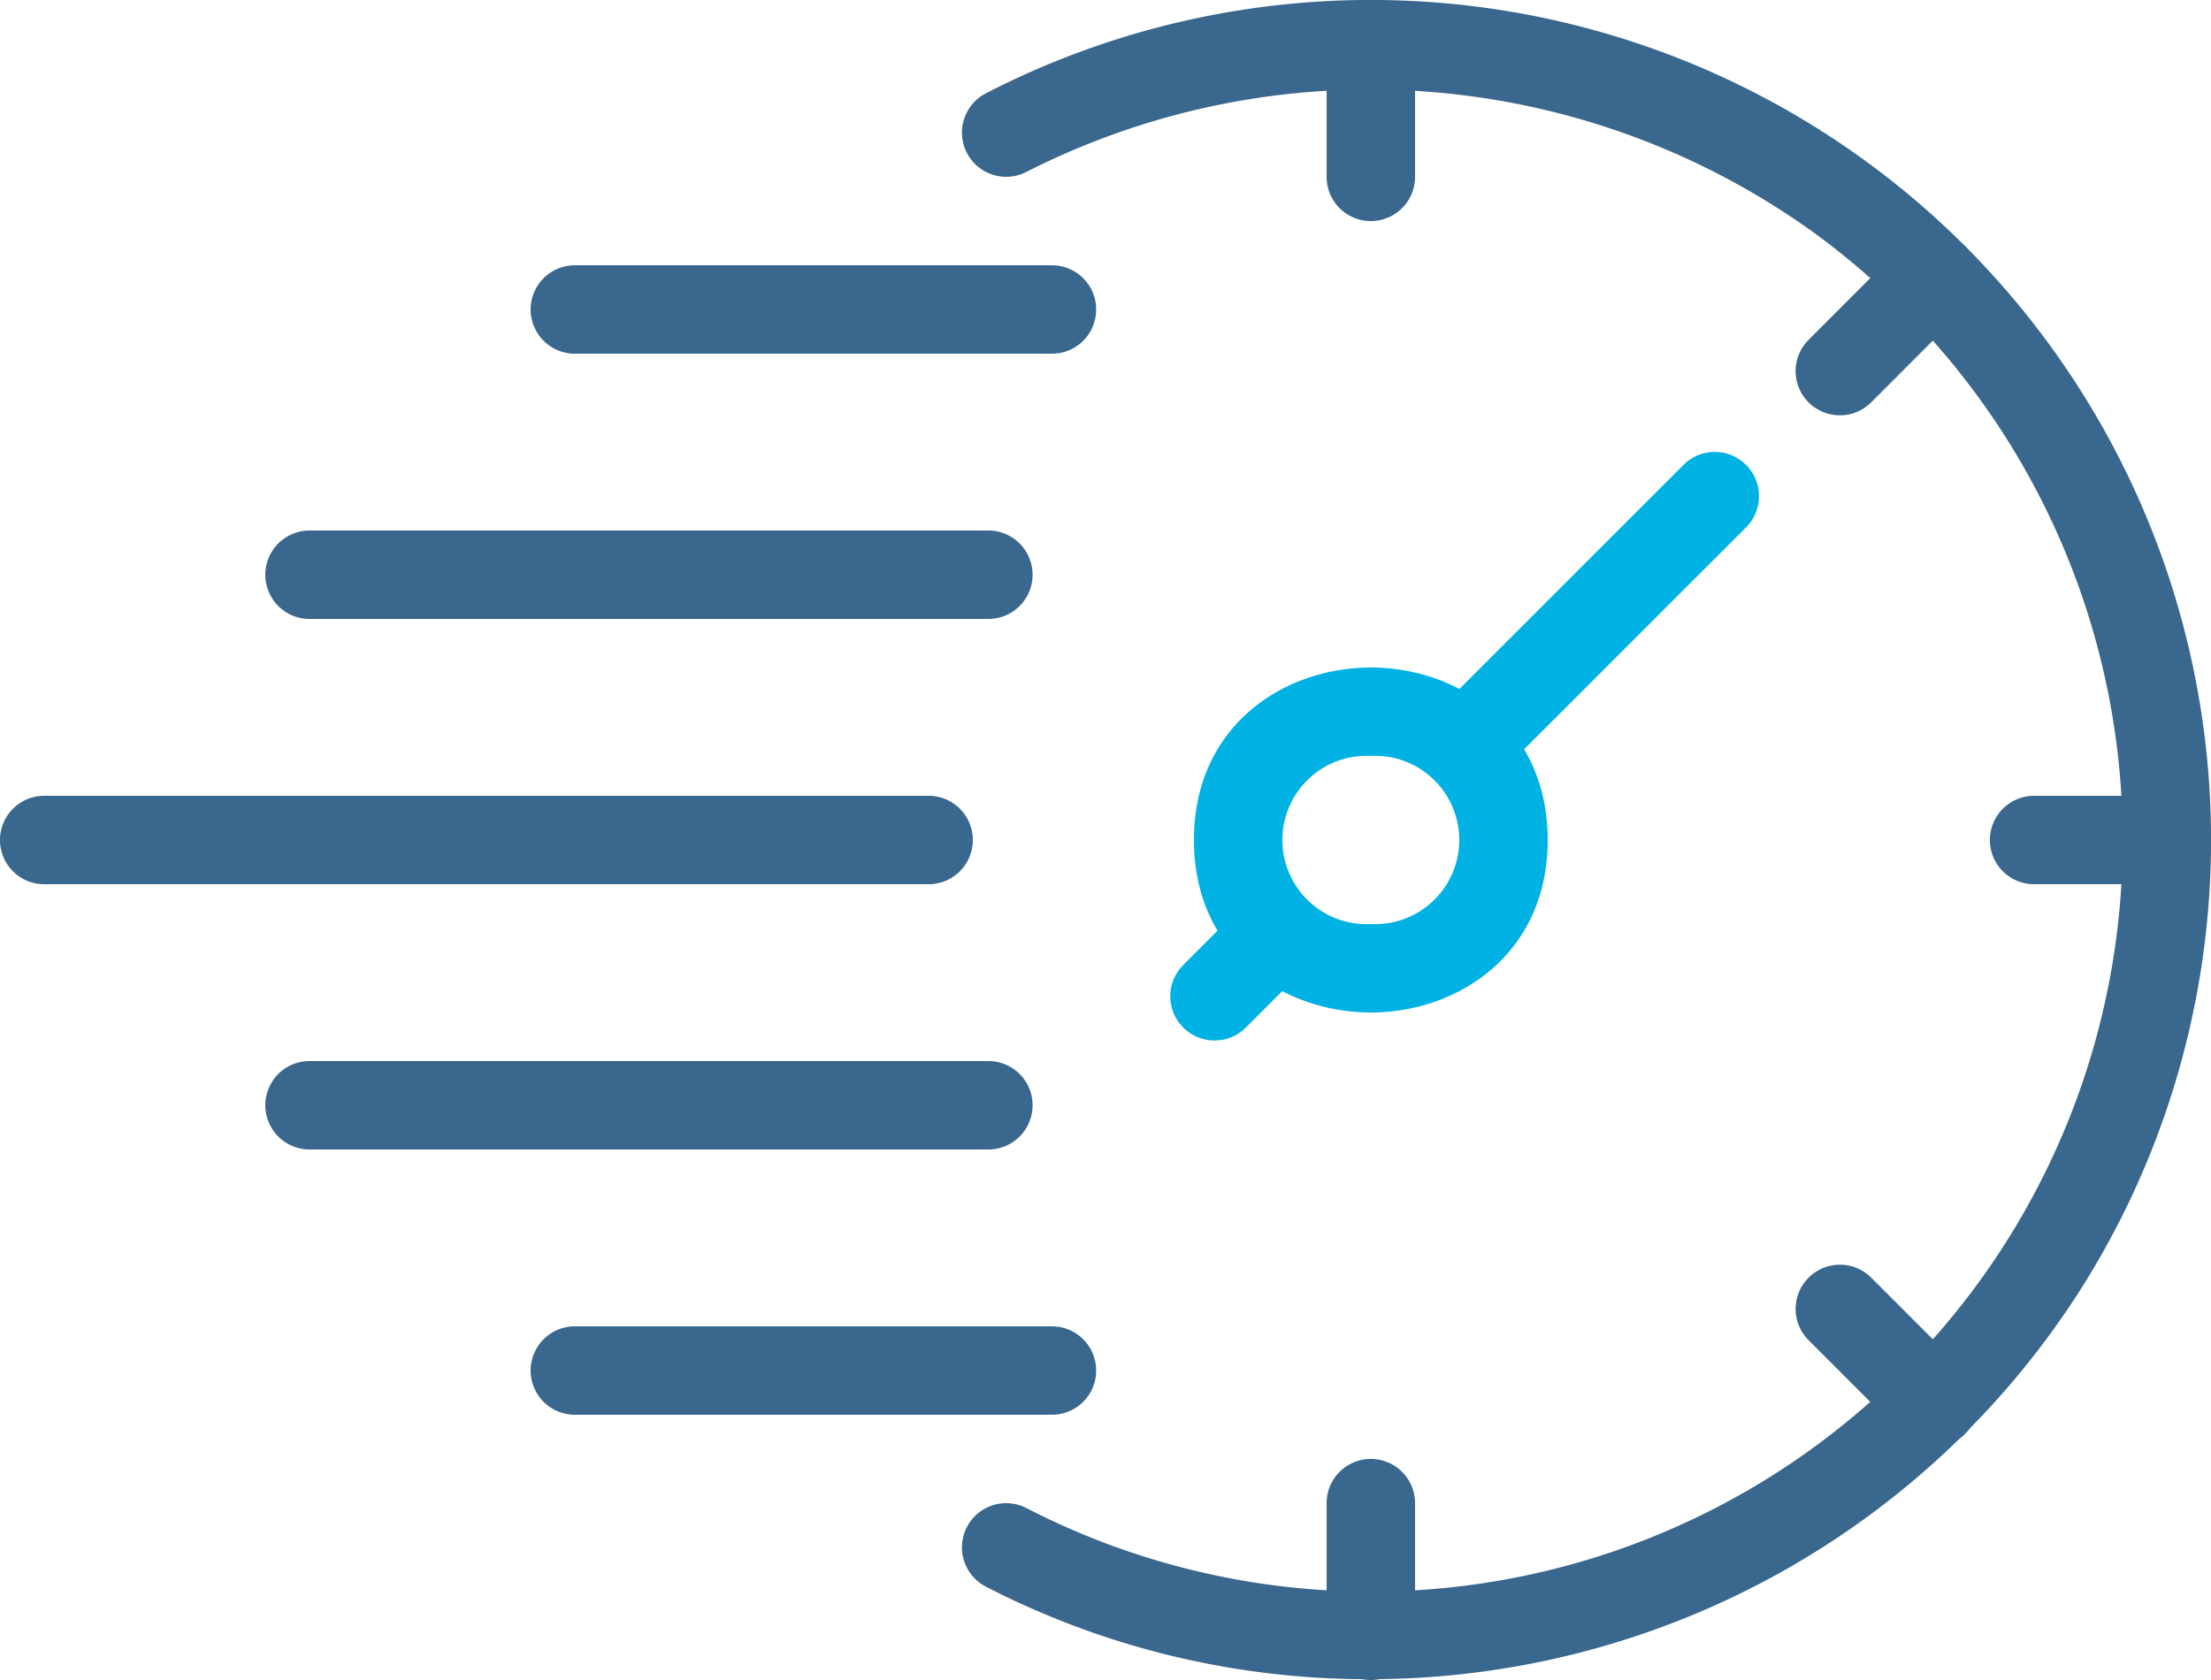 <svg xmlns="http://www.w3.org/2000/svg" width="93.421" height="71" viewBox="0 0 93.421 71">
  <g id="deadline" transform="translate(-7 -13)">
    <path id="Path_31269" data-name="Path 31269" d="M43.55,40.737H14.868a1.868,1.868,0,0,1,0-3.737H43.55a1.868,1.868,0,1,1,0,3.737Z" transform="translate(5.211 20.842)" fill="#3a678d"/>
    <path id="Path_31270" data-name="Path 31270" d="M43.55,28.737H14.868a1.868,1.868,0,0,1,0-3.737H43.55a1.868,1.868,0,0,1,0,3.737Z" transform="translate(5.211 10.421)" fill="#3a678d"/>
    <path id="Path_31271" data-name="Path 31271" d="M46.237,34.737H8.868a1.868,1.868,0,0,1,0-3.737H46.237a1.868,1.868,0,0,1,0,3.737Z" transform="translate(0 15.632)" fill="#3a678d"/>
    <path id="Path_31272" data-name="Path 31272" d="M41.474,42.679c-3.713,0-7.474-2.5-7.474-7.291S37.761,28.1,41.474,28.1s7.474,2.5,7.474,7.291S45.186,42.679,41.474,42.679Zm0-10.844a3.558,3.558,0,1,0,0,7.107,3.558,3.558,0,1,0,0-7.107Z" transform="translate(23.447 13.111)" fill="#00b2e3"/>
    <path id="Path_31273" data-name="Path 31273" d="M40.99,37.529a1.868,1.868,0,0,1-1.321-3.189l10.57-10.57a1.868,1.868,0,1,1,2.642,2.642l-10.57,10.57A1.863,1.863,0,0,1,40.99,37.529Z" transform="translate(27.894 8.877)" fill="#00b2e3"/>
    <path id="Path_31274" data-name="Path 31274" d="M35.334,39.5a1.868,1.868,0,0,1-1.321-3.189l2.642-2.644A1.868,1.868,0,0,1,39.3,36.311l-2.642,2.644A1.863,1.863,0,0,1,35.334,39.5Z" transform="translate(22.982 17.473)" fill="#00b2e3"/>
    <path id="Path_31275" data-name="Path 31275" d="M38.868,55.342A1.868,1.868,0,0,1,37,53.474V47.868a1.868,1.868,0,0,1,3.737,0v5.605A1.868,1.868,0,0,1,38.868,55.342Z" transform="translate(26.053 28.658)" fill="#3a678d"/>
    <path id="Path_31276" data-name="Path 31276" d="M53.439,49.308a1.863,1.863,0,0,1-1.321-.547L48.155,44.8A1.868,1.868,0,1,1,50.8,42.154l3.963,3.965a1.868,1.868,0,0,1-1.321,3.189Z" transform="translate(35.264 24.842)" fill="#3a678d"/>
    <path id="Path_31277" data-name="Path 31277" d="M49.475,25.974a1.868,1.868,0,0,1-1.321-3.189l3.963-3.965a1.868,1.868,0,0,1,2.642,2.642L50.8,25.426A1.863,1.863,0,0,1,49.475,25.974Z" transform="translate(35.263 4.578)" fill="#3a678d"/>
    <path id="Path_31278" data-name="Path 31278" d="M38.868,22.342A1.868,1.868,0,0,1,37,20.474V14.868a1.868,1.868,0,0,1,3.737,0v5.605A1.868,1.868,0,0,1,38.868,22.342Z" transform="translate(26.053 0)" fill="#3a678d"/>
    <path id="Path_31279" data-name="Path 31279" d="M59.474,34.737H53.868a1.868,1.868,0,0,1,0-3.737h5.605a1.868,1.868,0,1,1,0,3.737Z" transform="translate(39.079 15.632)" fill="#3a678d"/>
    <path id="Path_31280" data-name="Path 31280" d="M41.027,22.737H20.868a1.868,1.868,0,1,1,0-3.737H41.027a1.868,1.868,0,0,1,0,3.737Z" transform="translate(10.421 5.211)" fill="#3a678d"/>
    <path id="Path_31281" data-name="Path 31281" d="M41.027,46.737H20.868a1.868,1.868,0,1,1,0-3.737H41.027a1.868,1.868,0,0,1,0,3.737Z" transform="translate(10.421 26.053)" fill="#3a678d"/>
    <path id="Path_31282" data-name="Path 31282" d="M45.914,83.943a35.172,35.172,0,0,1-16.147-3.909,1.868,1.868,0,0,1,1.711-3.322,31.766,31.766,0,0,0,33.3-53.881,32.058,32.058,0,0,0-33.3-2.588,1.868,1.868,0,1,1-1.711-3.322A35.5,35.5,0,0,1,76.22,67.155,35.6,35.6,0,0,1,45.914,83.943Z" transform="translate(18.891 0.022)" fill="#3a678d"/>
  </g>
</svg>
